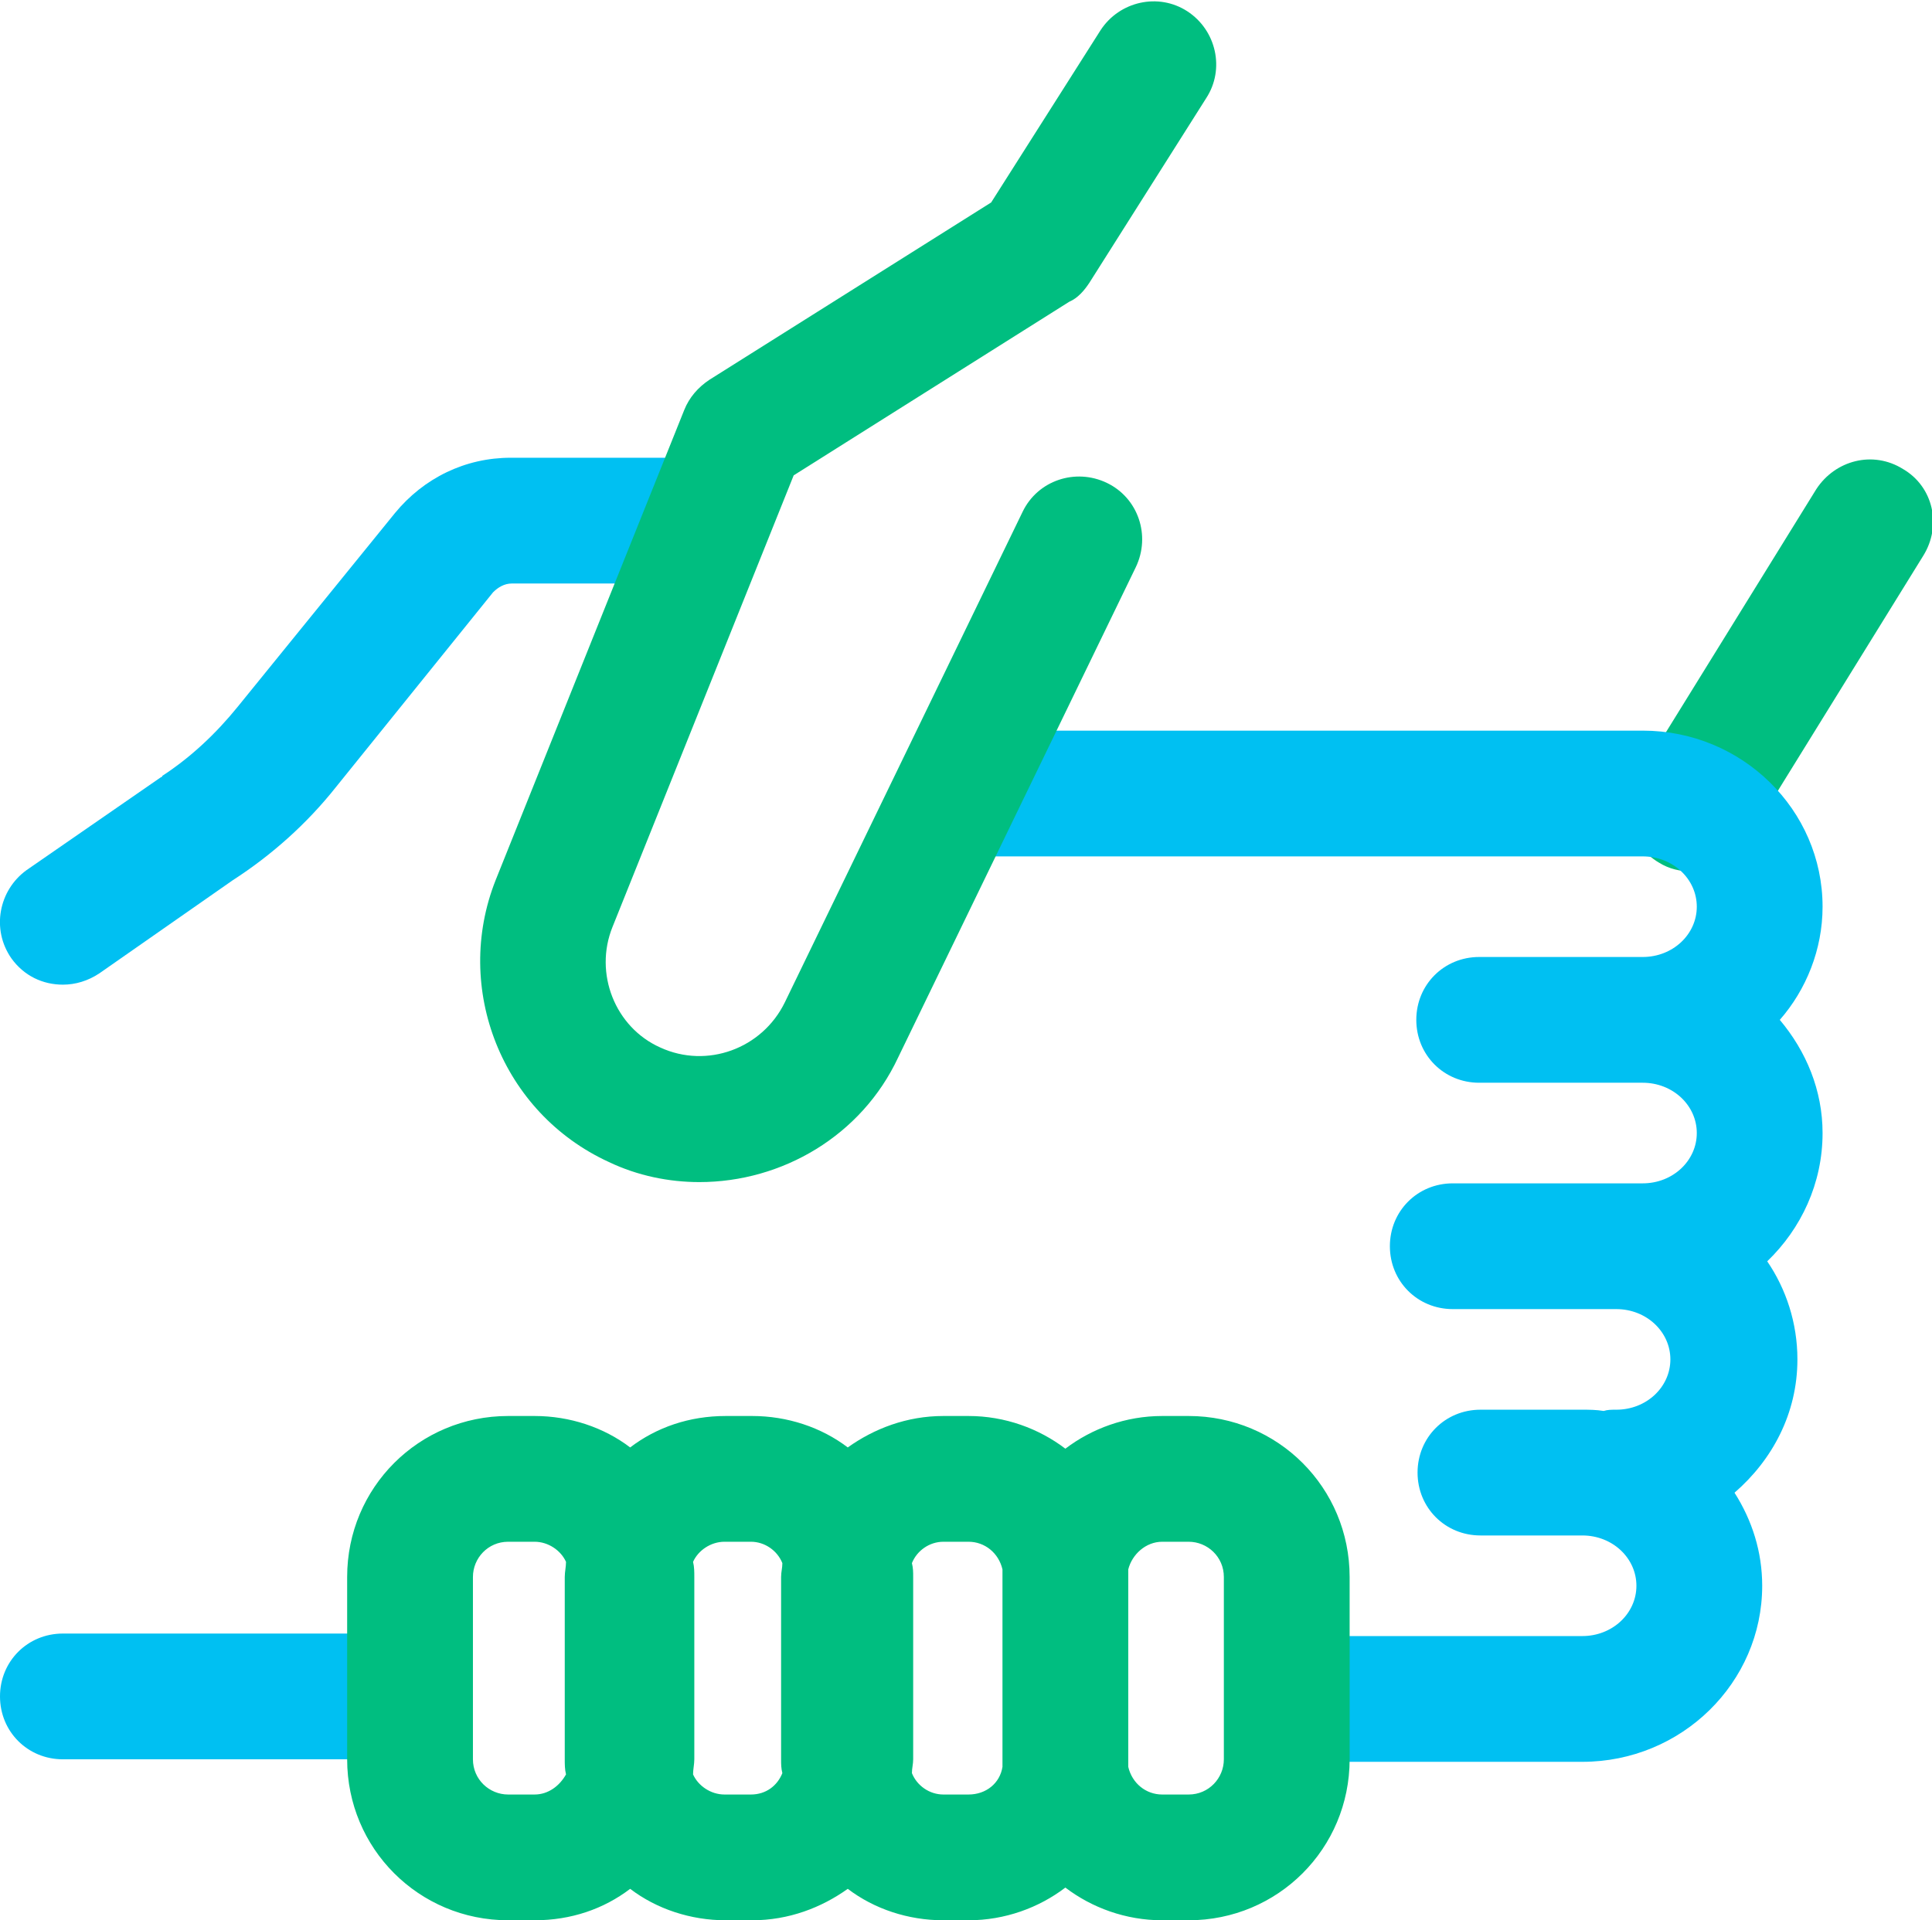 <?xml version="1.0" encoding="utf-8"?>
<!-- Generator: Adobe Illustrator 23.0.5, SVG Export Plug-In . SVG Version: 6.00 Build 0)  -->
<svg version="1.1" id="Layer_1" xmlns="http://www.w3.org/2000/svg" xmlns:xlink="http://www.w3.org/1999/xlink" x="0px" y="0px"
	 viewBox="0 0 153.6 152.7" style="enable-background:new 0 0 153.6 152.7;" xml:space="preserve">
<style type="text/css">
	.st0{fill:#00BE80;}
	.st1{fill:#00C0F2;}
</style>
<path class="st0" d="M134.5,69.3c-0.9,0-1.8-0.2-2.6-0.7c-2.4-1.4-3.1-4.5-1.6-6.9l14.1-22.8c1.5-2.3,4.5-3.1,6.9-1.6
	c2.4,1.4,3.1,4.5,1.6,6.9L138.8,67C137.8,68.5,136.2,69.3,134.5,69.3z"/>
<path class="st1" d="M144.9,90.1c0-3.4-1.3-6.5-3.4-9c2.1-2.4,3.4-5.6,3.4-9c0-7.7-6.4-14-14.3-14H76.9c-2.8,0-5,2.2-5,5s2.2,5,5,5
	h53.7c2.4,0,4.3,1.8,4.3,4s-1.9,4-4.3,4h-13c-2.8,0-5,2.2-5,5s2.2,5,5,5h13c2.4,0,4.3,1.8,4.3,4c0,2.2-1.9,4-4.3,4h-2.1h-10.9h-2.1
	c-2.8,0-5,2.2-5,5s2.2,5,5,5h2.1h10.9c2.4,0,4.3,1.8,4.3,4s-1.9,4-4.3,4c-0.4,0-0.7,0-1,0.1c-0.6-0.1-1.2-0.1-1.7-0.1h-8.1
	c-2.8,0-5,2.2-5,5s2.2,5,5,5h8.1c2.4,0,4.3,1.8,4.3,4s-1.9,4-4.3,4h-20.5c-2.8,0-5,2.2-5,5s2.2,5,5,5h20.5c7.9,0,14.3-6.3,14.3-14
	c0-2.7-0.8-5.2-2.2-7.4c3-2.6,5-6.3,5-10.6c0-2.9-0.9-5.6-2.4-7.8C143.2,97.7,144.9,94.1,144.9,90.1z"/>
<path class="st1" d="M5,78.3c-1.6,0-3.1-0.7-4.1-2.1c-1.6-2.3-1-5.4,1.2-7l10.7-7.4c0,0,0.1,0,0.1-0.1c2.3-1.5,4.3-3.4,6-5.5
	l12.5-15.4c2.3-2.8,5.6-4.4,9.2-4.4h14.7c2.8,0,5,2.2,5,5s-2.2,5-5,5H40.7c-0.6,0-1.1,0.3-1.5,0.7L26.7,62.6
	c-2.3,2.9-5.1,5.4-8.2,7.4L7.9,77.4C7,78,6,78.3,5,78.3z"/>
<path class="st1" d="M31.9,139.9H5c-2.8,0-5-2.2-5-5s2.2-5,5-5h26.8c2.8,0,5,2.2,5,5S34.6,139.9,31.9,139.9z"/>
<path class="st0" d="M94.5,112.6h-2.1c-2.9,0-5.6,1-7.7,2.6c-2.1-1.6-4.8-2.6-7.7-2.6H75c-2.9,0-5.5,1-7.6,2.5
	c-2.1-1.6-4.8-2.5-7.6-2.5h-2.1c-2.9,0-5.5,0.9-7.6,2.5c-2.1-1.6-4.8-2.5-7.6-2.5h-2.1c-7.1,0-12.8,5.7-12.8,12.8v14.5
	c0,7.1,5.7,12.8,12.8,12.8h2.1c2.9,0,5.5-0.9,7.6-2.5c2.1,1.6,4.8,2.5,7.6,2.5h2.1c2.9,0,5.5-1,7.6-2.5c2.1,1.6,4.8,2.5,7.6,2.5H77
	c2.9,0,5.6-1,7.7-2.6c2.1,1.6,4.8,2.6,7.7,2.6h2.1c7.1,0,12.8-5.7,12.8-12.8v-14.5C107.3,118.3,101.6,112.6,94.5,112.6z M42.5,142.7
	h-2.1c-1.5,0-2.8-1.2-2.8-2.8v-14.5c0-1.5,1.2-2.8,2.8-2.8h2.1c1.1,0,2.1,0.7,2.5,1.6c0,0.4-0.1,0.8-0.1,1.2v14.5
	c0,0.4,0,0.8,0.1,1.2C44.5,142,43.6,142.7,42.5,142.7z M59.7,142.7h-2.1c-1.1,0-2.1-0.7-2.5-1.6c0-0.4,0.1-0.8,0.1-1.2v-14.5
	c0-0.4,0-0.8-0.1-1.2c0.4-0.9,1.4-1.6,2.5-1.6h2.1c1.1,0,2.1,0.7,2.5,1.7c0,0.4-0.1,0.7-0.1,1.1v14.5c0,0.4,0,0.7,0.1,1.1
	C61.8,142,60.9,142.7,59.7,142.7z M77,142.7H75c-1.1,0-2.1-0.7-2.5-1.7c0-0.4,0.1-0.7,0.1-1.1v-14.5c0-0.4,0-0.7-0.1-1.1
	c0.4-1,1.4-1.7,2.5-1.7H77c1.3,0,2.4,0.9,2.7,2.2c0,0.2,0,0.4,0,0.6v14.5c0,0.2,0,0.4,0,0.6C79.5,141.8,78.4,142.7,77,142.7z
	 M97.3,139.9c0,1.5-1.2,2.8-2.8,2.8h-2.1c-1.3,0-2.4-0.9-2.7-2.2c0-0.2,0-0.4,0-0.6v-14.5c0-0.2,0-0.4,0-0.6
	c0.3-1.2,1.4-2.2,2.7-2.2h2.1c1.5,0,2.8,1.2,2.8,2.8V139.9z"/>
<path class="st0" d="M55.6,94c-2.4,0-4.9-0.5-7.2-1.6c-8.5-3.9-12.4-13.8-9-22.4l15-37.4c0.4-1,1.1-1.8,2-2.4l22.4-14.1l8.7-13.7
	c1.5-2.3,4.6-3,6.9-1.5c2.3,1.5,3,4.6,1.5,6.9l-9.3,14.7c-0.4,0.6-0.9,1.2-1.6,1.5L63.1,37.8L48.7,73.7c-1.5,3.7,0.2,8,3.8,9.6
	c3.7,1.7,8.1,0.1,9.9-3.6l18.9-39c1.2-2.5,4.2-3.5,6.7-2.3c2.5,1.2,3.5,4.2,2.3,6.7l-18.9,39C68.5,90.3,62.2,94,55.6,94z"/>
</svg>
